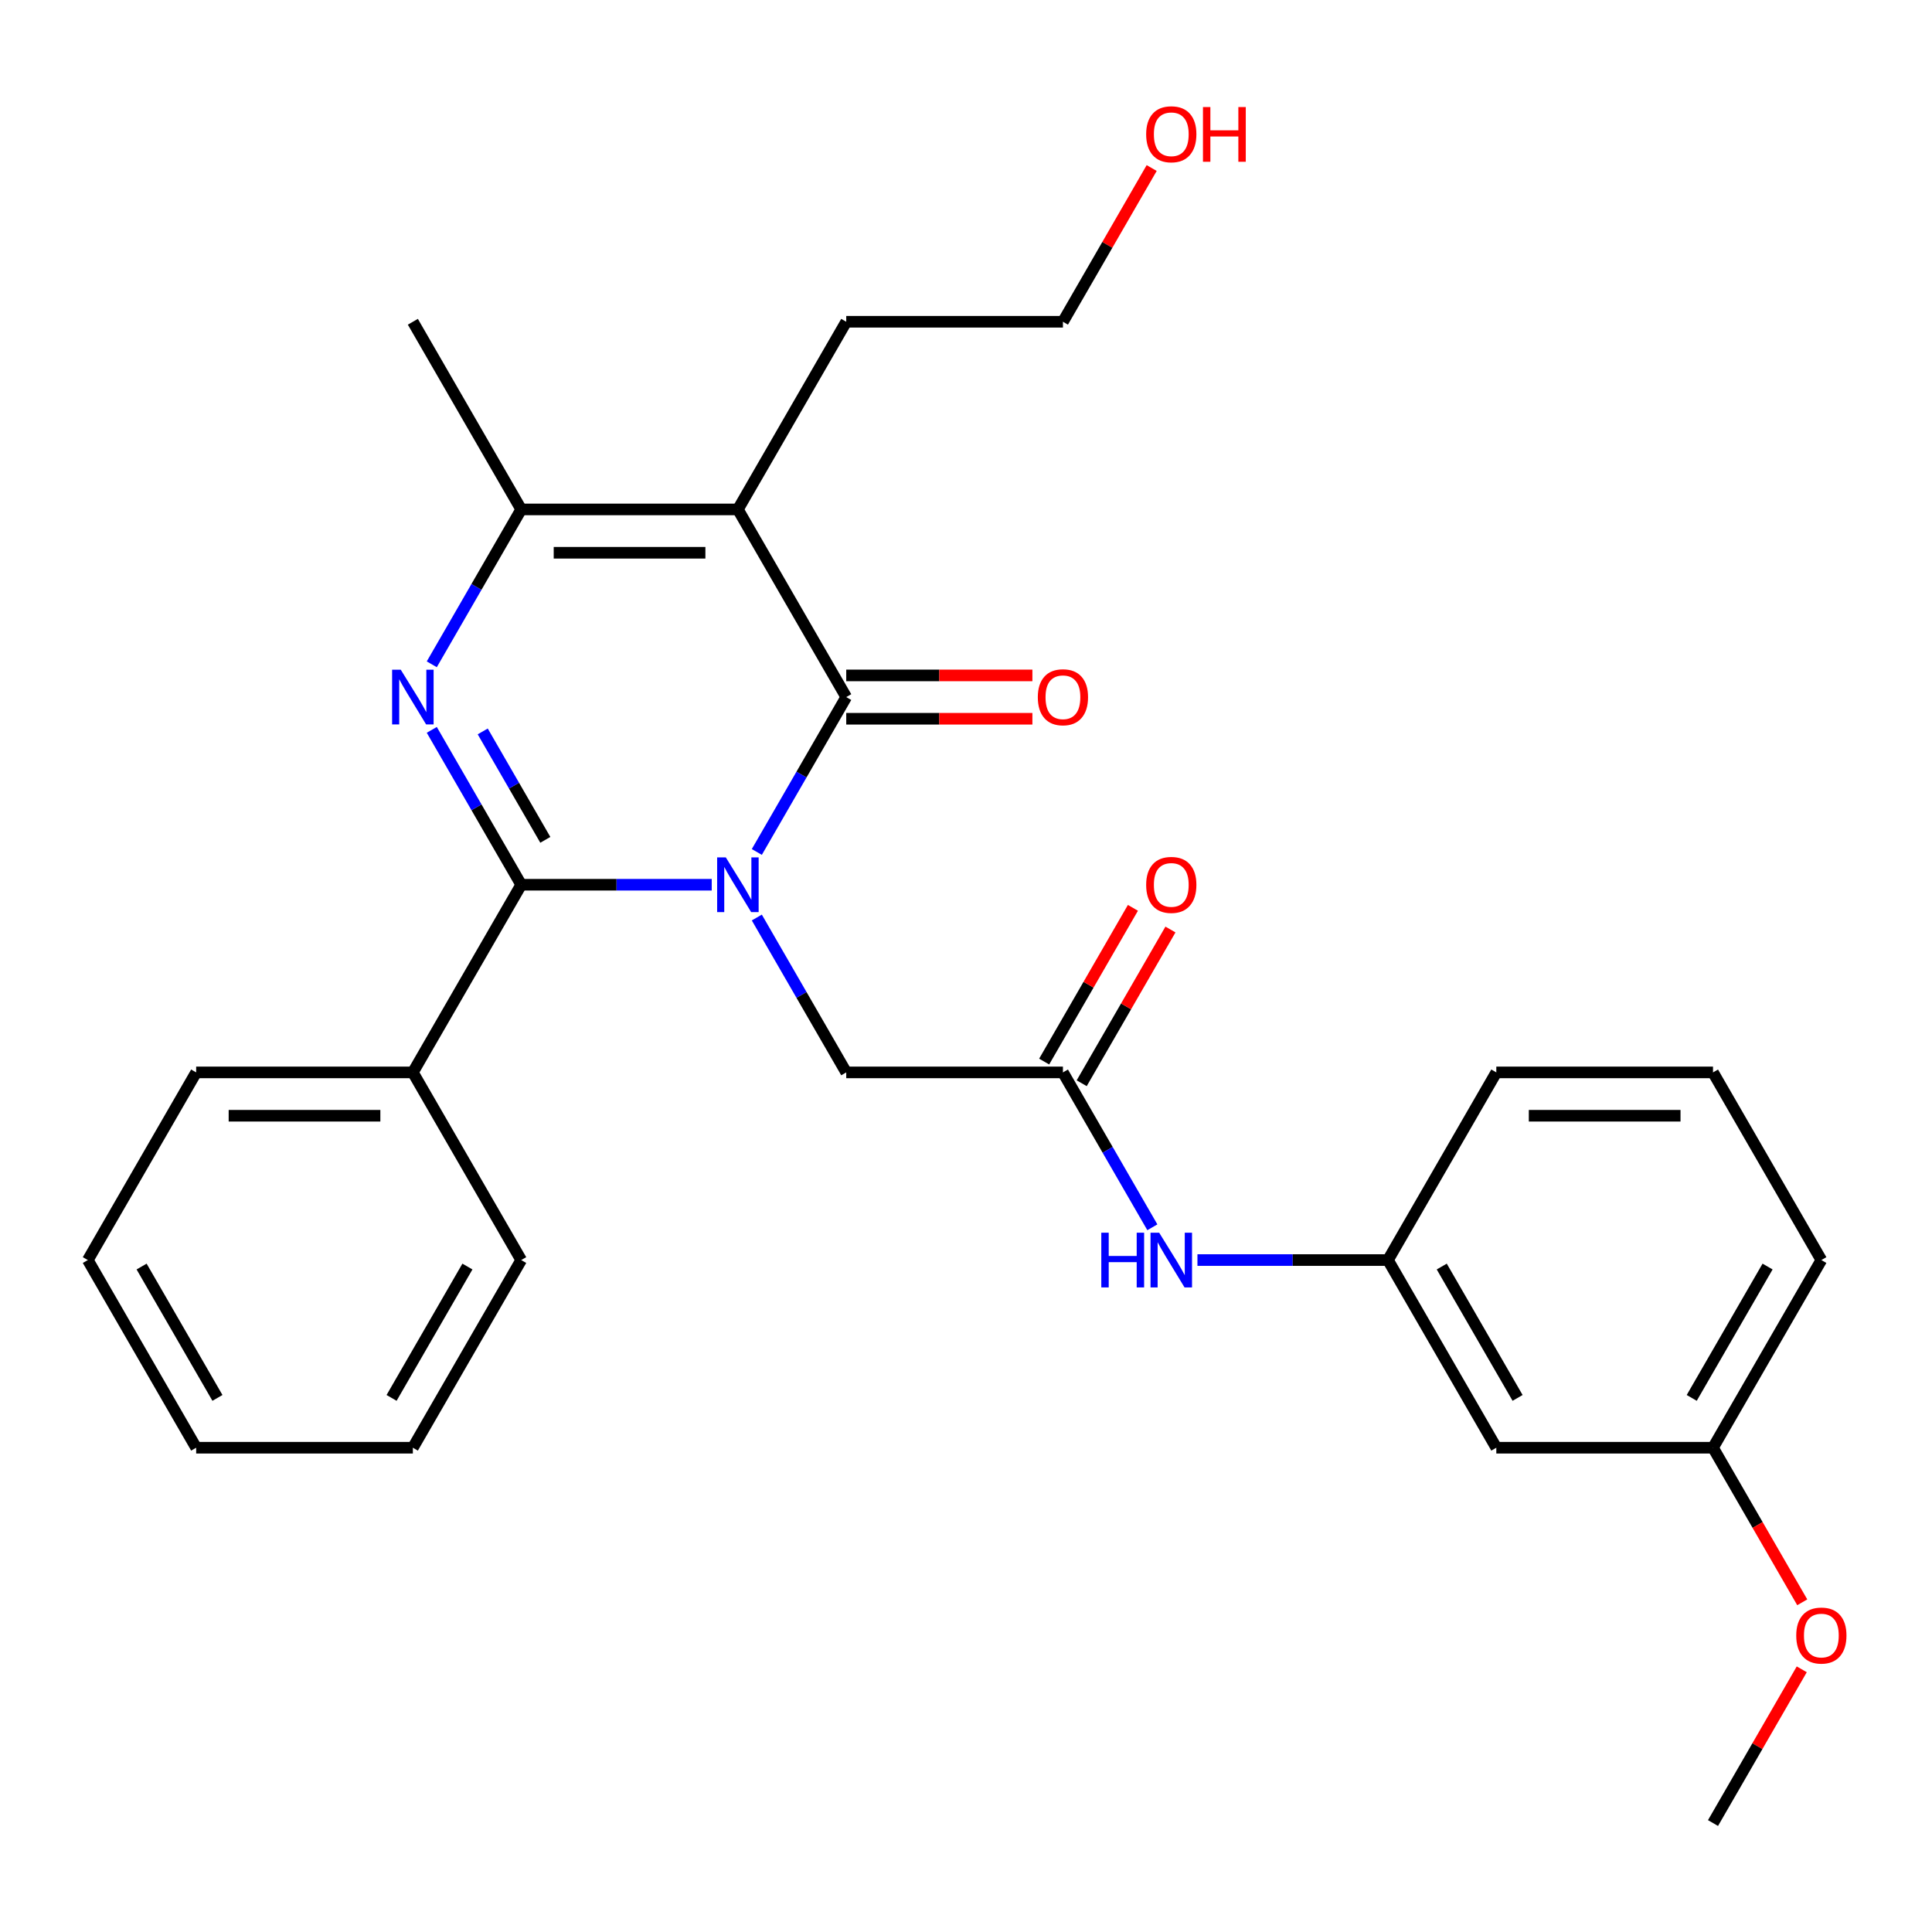 <?xml version='1.0' encoding='iso-8859-1'?>
<svg version='1.1' baseProfile='full'
              xmlns='http://www.w3.org/2000/svg'
                      xmlns:rdkit='http://www.rdkit.org/xml'
                      xmlns:xlink='http://www.w3.org/1999/xlink'
                  xml:space='preserve'
width='1000px' height='1000px' viewBox='0 0 1000 1000'>
<!-- END OF HEADER -->
<rect style='opacity:1.0;fill:#FFFFFF;stroke:none' width='1000' height='1000' x='0' y='0'> </rect>
<path class='bond-0' d='M 368.389,457.942 L 319.081,457.942' style='fill:none;fill-rule:evenodd;stroke:#0000FF;stroke-width:6px;stroke-linecap:butt;stroke-linejoin:miter;stroke-opacity:1' />
<path class='bond-0' d='M 319.081,457.942 L 269.773,457.942' style='fill:none;fill-rule:evenodd;stroke:#000000;stroke-width:6px;stroke-linecap:butt;stroke-linejoin:miter;stroke-opacity:1' />
<path class='bond-1' d='M 391.727,440.978 L 414.869,400.893' style='fill:none;fill-rule:evenodd;stroke:#0000FF;stroke-width:6px;stroke-linecap:butt;stroke-linejoin:miter;stroke-opacity:1' />
<path class='bond-1' d='M 414.869,400.893 L 438.012,360.809' style='fill:none;fill-rule:evenodd;stroke:#000000;stroke-width:6px;stroke-linecap:butt;stroke-linejoin:miter;stroke-opacity:1' />
<path class='bond-5' d='M 391.727,474.906 L 414.869,514.99' style='fill:none;fill-rule:evenodd;stroke:#0000FF;stroke-width:6px;stroke-linecap:butt;stroke-linejoin:miter;stroke-opacity:1' />
<path class='bond-5' d='M 414.869,514.99 L 438.012,555.074' style='fill:none;fill-rule:evenodd;stroke:#000000;stroke-width:6px;stroke-linecap:butt;stroke-linejoin:miter;stroke-opacity:1' />
<path class='bond-2' d='M 269.773,457.942 L 246.63,417.857' style='fill:none;fill-rule:evenodd;stroke:#000000;stroke-width:6px;stroke-linecap:butt;stroke-linejoin:miter;stroke-opacity:1' />
<path class='bond-2' d='M 246.63,417.857 L 223.488,377.773' style='fill:none;fill-rule:evenodd;stroke:#0000FF;stroke-width:6px;stroke-linecap:butt;stroke-linejoin:miter;stroke-opacity:1' />
<path class='bond-2' d='M 282.257,434.7 L 266.057,406.641' style='fill:none;fill-rule:evenodd;stroke:#000000;stroke-width:6px;stroke-linecap:butt;stroke-linejoin:miter;stroke-opacity:1' />
<path class='bond-2' d='M 266.057,406.641 L 249.857,378.582' style='fill:none;fill-rule:evenodd;stroke:#0000FF;stroke-width:6px;stroke-linecap:butt;stroke-linejoin:miter;stroke-opacity:1' />
<path class='bond-9' d='M 269.773,457.942 L 213.694,555.074' style='fill:none;fill-rule:evenodd;stroke:#000000;stroke-width:6px;stroke-linecap:butt;stroke-linejoin:miter;stroke-opacity:1' />
<path class='bond-3' d='M 438.012,360.809 L 381.933,263.676' style='fill:none;fill-rule:evenodd;stroke:#000000;stroke-width:6px;stroke-linecap:butt;stroke-linejoin:miter;stroke-opacity:1' />
<path class='bond-8' d='M 438.012,372.025 L 486.19,372.025' style='fill:none;fill-rule:evenodd;stroke:#000000;stroke-width:6px;stroke-linecap:butt;stroke-linejoin:miter;stroke-opacity:1' />
<path class='bond-8' d='M 486.19,372.025 L 534.368,372.025' style='fill:none;fill-rule:evenodd;stroke:#FF0000;stroke-width:6px;stroke-linecap:butt;stroke-linejoin:miter;stroke-opacity:1' />
<path class='bond-8' d='M 438.012,349.593 L 486.19,349.593' style='fill:none;fill-rule:evenodd;stroke:#000000;stroke-width:6px;stroke-linecap:butt;stroke-linejoin:miter;stroke-opacity:1' />
<path class='bond-8' d='M 486.19,349.593 L 534.368,349.593' style='fill:none;fill-rule:evenodd;stroke:#FF0000;stroke-width:6px;stroke-linecap:butt;stroke-linejoin:miter;stroke-opacity:1' />
<path class='bond-28' d='M 223.488,343.845 L 246.63,303.76' style='fill:none;fill-rule:evenodd;stroke:#0000FF;stroke-width:6px;stroke-linecap:butt;stroke-linejoin:miter;stroke-opacity:1' />
<path class='bond-28' d='M 246.63,303.76 L 269.773,263.676' style='fill:none;fill-rule:evenodd;stroke:#000000;stroke-width:6px;stroke-linecap:butt;stroke-linejoin:miter;stroke-opacity:1' />
<path class='bond-4' d='M 381.933,263.676 L 269.773,263.676' style='fill:none;fill-rule:evenodd;stroke:#000000;stroke-width:6px;stroke-linecap:butt;stroke-linejoin:miter;stroke-opacity:1' />
<path class='bond-4' d='M 365.109,286.108 L 286.597,286.108' style='fill:none;fill-rule:evenodd;stroke:#000000;stroke-width:6px;stroke-linecap:butt;stroke-linejoin:miter;stroke-opacity:1' />
<path class='bond-13' d='M 381.933,263.676 L 438.012,166.543' style='fill:none;fill-rule:evenodd;stroke:#000000;stroke-width:6px;stroke-linecap:butt;stroke-linejoin:miter;stroke-opacity:1' />
<path class='bond-15' d='M 269.773,263.676 L 213.694,166.543' style='fill:none;fill-rule:evenodd;stroke:#000000;stroke-width:6px;stroke-linecap:butt;stroke-linejoin:miter;stroke-opacity:1' />
<path class='bond-6' d='M 438.012,555.074 L 550.172,555.074' style='fill:none;fill-rule:evenodd;stroke:#000000;stroke-width:6px;stroke-linecap:butt;stroke-linejoin:miter;stroke-opacity:1' />
<path class='bond-7' d='M 550.172,555.074 L 573.314,595.159' style='fill:none;fill-rule:evenodd;stroke:#000000;stroke-width:6px;stroke-linecap:butt;stroke-linejoin:miter;stroke-opacity:1' />
<path class='bond-7' d='M 573.314,595.159 L 596.457,635.243' style='fill:none;fill-rule:evenodd;stroke:#0000FF;stroke-width:6px;stroke-linecap:butt;stroke-linejoin:miter;stroke-opacity:1' />
<path class='bond-11' d='M 559.885,560.682 L 582.854,520.898' style='fill:none;fill-rule:evenodd;stroke:#000000;stroke-width:6px;stroke-linecap:butt;stroke-linejoin:miter;stroke-opacity:1' />
<path class='bond-11' d='M 582.854,520.898 L 605.824,481.114' style='fill:none;fill-rule:evenodd;stroke:#FF0000;stroke-width:6px;stroke-linecap:butt;stroke-linejoin:miter;stroke-opacity:1' />
<path class='bond-11' d='M 540.458,549.466 L 563.428,509.682' style='fill:none;fill-rule:evenodd;stroke:#000000;stroke-width:6px;stroke-linecap:butt;stroke-linejoin:miter;stroke-opacity:1' />
<path class='bond-11' d='M 563.428,509.682 L 586.397,469.898' style='fill:none;fill-rule:evenodd;stroke:#FF0000;stroke-width:6px;stroke-linecap:butt;stroke-linejoin:miter;stroke-opacity:1' />
<path class='bond-10' d='M 619.795,652.207 L 669.103,652.207' style='fill:none;fill-rule:evenodd;stroke:#0000FF;stroke-width:6px;stroke-linecap:butt;stroke-linejoin:miter;stroke-opacity:1' />
<path class='bond-10' d='M 669.103,652.207 L 718.411,652.207' style='fill:none;fill-rule:evenodd;stroke:#000000;stroke-width:6px;stroke-linecap:butt;stroke-linejoin:miter;stroke-opacity:1' />
<path class='bond-20' d='M 213.694,555.074 L 101.534,555.074' style='fill:none;fill-rule:evenodd;stroke:#000000;stroke-width:6px;stroke-linecap:butt;stroke-linejoin:miter;stroke-opacity:1' />
<path class='bond-20' d='M 196.87,577.506 L 118.358,577.506' style='fill:none;fill-rule:evenodd;stroke:#000000;stroke-width:6px;stroke-linecap:butt;stroke-linejoin:miter;stroke-opacity:1' />
<path class='bond-21' d='M 213.694,555.074 L 269.773,652.207' style='fill:none;fill-rule:evenodd;stroke:#000000;stroke-width:6px;stroke-linecap:butt;stroke-linejoin:miter;stroke-opacity:1' />
<path class='bond-12' d='M 718.411,652.207 L 774.49,749.34' style='fill:none;fill-rule:evenodd;stroke:#000000;stroke-width:6px;stroke-linecap:butt;stroke-linejoin:miter;stroke-opacity:1' />
<path class='bond-12' d='M 746.249,655.561 L 785.505,723.554' style='fill:none;fill-rule:evenodd;stroke:#000000;stroke-width:6px;stroke-linecap:butt;stroke-linejoin:miter;stroke-opacity:1' />
<path class='bond-19' d='M 718.411,652.207 L 774.49,555.074' style='fill:none;fill-rule:evenodd;stroke:#000000;stroke-width:6px;stroke-linecap:butt;stroke-linejoin:miter;stroke-opacity:1' />
<path class='bond-14' d='M 774.49,749.34 L 886.65,749.34' style='fill:none;fill-rule:evenodd;stroke:#000000;stroke-width:6px;stroke-linecap:butt;stroke-linejoin:miter;stroke-opacity:1' />
<path class='bond-23' d='M 438.012,166.543 L 550.172,166.543' style='fill:none;fill-rule:evenodd;stroke:#000000;stroke-width:6px;stroke-linecap:butt;stroke-linejoin:miter;stroke-opacity:1' />
<path class='bond-16' d='M 886.65,749.34 L 909.746,789.345' style='fill:none;fill-rule:evenodd;stroke:#000000;stroke-width:6px;stroke-linecap:butt;stroke-linejoin:miter;stroke-opacity:1' />
<path class='bond-16' d='M 909.746,789.345 L 932.843,829.349' style='fill:none;fill-rule:evenodd;stroke:#FF0000;stroke-width:6px;stroke-linecap:butt;stroke-linejoin:miter;stroke-opacity:1' />
<path class='bond-30' d='M 886.65,749.34 L 942.729,652.207' style='fill:none;fill-rule:evenodd;stroke:#000000;stroke-width:6px;stroke-linecap:butt;stroke-linejoin:miter;stroke-opacity:1' />
<path class='bond-30' d='M 875.635,723.554 L 914.891,655.561' style='fill:none;fill-rule:evenodd;stroke:#000000;stroke-width:6px;stroke-linecap:butt;stroke-linejoin:miter;stroke-opacity:1' />
<path class='bond-24' d='M 932.589,864.037 L 909.619,903.821' style='fill:none;fill-rule:evenodd;stroke:#FF0000;stroke-width:6px;stroke-linecap:butt;stroke-linejoin:miter;stroke-opacity:1' />
<path class='bond-24' d='M 909.619,903.821 L 886.65,943.606' style='fill:none;fill-rule:evenodd;stroke:#000000;stroke-width:6px;stroke-linecap:butt;stroke-linejoin:miter;stroke-opacity:1' />
<path class='bond-17' d='M 596.111,86.974 L 573.141,126.759' style='fill:none;fill-rule:evenodd;stroke:#FF0000;stroke-width:6px;stroke-linecap:butt;stroke-linejoin:miter;stroke-opacity:1' />
<path class='bond-17' d='M 573.141,126.759 L 550.172,166.543' style='fill:none;fill-rule:evenodd;stroke:#000000;stroke-width:6px;stroke-linecap:butt;stroke-linejoin:miter;stroke-opacity:1' />
<path class='bond-18' d='M 886.65,555.074 L 774.49,555.074' style='fill:none;fill-rule:evenodd;stroke:#000000;stroke-width:6px;stroke-linecap:butt;stroke-linejoin:miter;stroke-opacity:1' />
<path class='bond-18' d='M 869.826,577.506 L 791.314,577.506' style='fill:none;fill-rule:evenodd;stroke:#000000;stroke-width:6px;stroke-linecap:butt;stroke-linejoin:miter;stroke-opacity:1' />
<path class='bond-22' d='M 886.65,555.074 L 942.729,652.207' style='fill:none;fill-rule:evenodd;stroke:#000000;stroke-width:6px;stroke-linecap:butt;stroke-linejoin:miter;stroke-opacity:1' />
<path class='bond-25' d='M 101.534,555.074 L 45.455,652.207' style='fill:none;fill-rule:evenodd;stroke:#000000;stroke-width:6px;stroke-linecap:butt;stroke-linejoin:miter;stroke-opacity:1' />
<path class='bond-26' d='M 269.773,652.207 L 213.694,749.34' style='fill:none;fill-rule:evenodd;stroke:#000000;stroke-width:6px;stroke-linecap:butt;stroke-linejoin:miter;stroke-opacity:1' />
<path class='bond-26' d='M 241.935,655.561 L 202.679,723.554' style='fill:none;fill-rule:evenodd;stroke:#000000;stroke-width:6px;stroke-linecap:butt;stroke-linejoin:miter;stroke-opacity:1' />
<path class='bond-29' d='M 45.455,652.207 L 101.534,749.34' style='fill:none;fill-rule:evenodd;stroke:#000000;stroke-width:6px;stroke-linecap:butt;stroke-linejoin:miter;stroke-opacity:1' />
<path class='bond-29' d='M 73.293,655.561 L 112.549,723.554' style='fill:none;fill-rule:evenodd;stroke:#000000;stroke-width:6px;stroke-linecap:butt;stroke-linejoin:miter;stroke-opacity:1' />
<path class='bond-27' d='M 213.694,749.34 L 101.534,749.34' style='fill:none;fill-rule:evenodd;stroke:#000000;stroke-width:6px;stroke-linecap:butt;stroke-linejoin:miter;stroke-opacity:1' />
<path  class='atom-0' d='M 375.673 443.782
L 384.953 458.782
Q 385.873 460.262, 387.353 462.942
Q 388.833 465.622, 388.913 465.782
L 388.913 443.782
L 392.673 443.782
L 392.673 472.102
L 388.793 472.102
L 378.833 455.702
Q 377.673 453.782, 376.433 451.582
Q 375.233 449.382, 374.873 448.702
L 374.873 472.102
L 371.193 472.102
L 371.193 443.782
L 375.673 443.782
' fill='#0000FF'/>
<path  class='atom-3' d='M 207.434 346.649
L 216.714 361.649
Q 217.634 363.129, 219.114 365.809
Q 220.594 368.489, 220.674 368.649
L 220.674 346.649
L 224.434 346.649
L 224.434 374.969
L 220.554 374.969
L 210.594 358.569
Q 209.434 356.649, 208.194 354.449
Q 206.994 352.249, 206.634 351.569
L 206.634 374.969
L 202.954 374.969
L 202.954 346.649
L 207.434 346.649
' fill='#0000FF'/>
<path  class='atom-8' d='M 570.031 638.047
L 573.871 638.047
L 573.871 650.087
L 588.351 650.087
L 588.351 638.047
L 592.191 638.047
L 592.191 666.367
L 588.351 666.367
L 588.351 653.287
L 573.871 653.287
L 573.871 666.367
L 570.031 666.367
L 570.031 638.047
' fill='#0000FF'/>
<path  class='atom-8' d='M 599.991 638.047
L 609.271 653.047
Q 610.191 654.527, 611.671 657.207
Q 613.151 659.887, 613.231 660.047
L 613.231 638.047
L 616.991 638.047
L 616.991 666.367
L 613.111 666.367
L 603.151 649.967
Q 601.991 648.047, 600.751 645.847
Q 599.551 643.647, 599.191 642.967
L 599.191 666.367
L 595.511 666.367
L 595.511 638.047
L 599.991 638.047
' fill='#0000FF'/>
<path  class='atom-9' d='M 537.172 360.889
Q 537.172 354.089, 540.532 350.289
Q 543.892 346.489, 550.172 346.489
Q 556.452 346.489, 559.812 350.289
Q 563.172 354.089, 563.172 360.889
Q 563.172 367.769, 559.772 371.689
Q 556.372 375.569, 550.172 375.569
Q 543.932 375.569, 540.532 371.689
Q 537.172 367.809, 537.172 360.889
M 550.172 372.369
Q 554.492 372.369, 556.812 369.489
Q 559.172 366.569, 559.172 360.889
Q 559.172 355.329, 556.812 352.529
Q 554.492 349.689, 550.172 349.689
Q 545.852 349.689, 543.492 352.489
Q 541.172 355.289, 541.172 360.889
Q 541.172 366.609, 543.492 369.489
Q 545.852 372.369, 550.172 372.369
' fill='#FF0000'/>
<path  class='atom-12' d='M 593.251 458.022
Q 593.251 451.222, 596.611 447.422
Q 599.971 443.622, 606.251 443.622
Q 612.531 443.622, 615.891 447.422
Q 619.251 451.222, 619.251 458.022
Q 619.251 464.902, 615.851 468.822
Q 612.451 472.702, 606.251 472.702
Q 600.011 472.702, 596.611 468.822
Q 593.251 464.942, 593.251 458.022
M 606.251 469.502
Q 610.571 469.502, 612.891 466.622
Q 615.251 463.702, 615.251 458.022
Q 615.251 452.462, 612.891 449.662
Q 610.571 446.822, 606.251 446.822
Q 601.931 446.822, 599.571 449.622
Q 597.251 452.422, 597.251 458.022
Q 597.251 463.742, 599.571 466.622
Q 601.931 469.502, 606.251 469.502
' fill='#FF0000'/>
<path  class='atom-17' d='M 929.729 846.553
Q 929.729 839.753, 933.089 835.953
Q 936.449 832.153, 942.729 832.153
Q 949.009 832.153, 952.369 835.953
Q 955.729 839.753, 955.729 846.553
Q 955.729 853.433, 952.329 857.353
Q 948.929 861.233, 942.729 861.233
Q 936.489 861.233, 933.089 857.353
Q 929.729 853.473, 929.729 846.553
M 942.729 858.033
Q 947.049 858.033, 949.369 855.153
Q 951.729 852.233, 951.729 846.553
Q 951.729 840.993, 949.369 838.193
Q 947.049 835.353, 942.729 835.353
Q 938.409 835.353, 936.049 838.153
Q 933.729 840.953, 933.729 846.553
Q 933.729 852.273, 936.049 855.153
Q 938.409 858.033, 942.729 858.033
' fill='#FF0000'/>
<path  class='atom-18' d='M 593.251 69.49
Q 593.251 62.69, 596.611 58.89
Q 599.971 55.09, 606.251 55.09
Q 612.531 55.09, 615.891 58.89
Q 619.251 62.69, 619.251 69.49
Q 619.251 76.37, 615.851 80.29
Q 612.451 84.17, 606.251 84.17
Q 600.011 84.17, 596.611 80.29
Q 593.251 76.41, 593.251 69.49
M 606.251 80.97
Q 610.571 80.97, 612.891 78.09
Q 615.251 75.17, 615.251 69.49
Q 615.251 63.93, 612.891 61.13
Q 610.571 58.29, 606.251 58.29
Q 601.931 58.29, 599.571 61.09
Q 597.251 63.89, 597.251 69.49
Q 597.251 75.21, 599.571 78.09
Q 601.931 80.97, 606.251 80.97
' fill='#FF0000'/>
<path  class='atom-18' d='M 622.651 55.41
L 626.491 55.41
L 626.491 67.45
L 640.971 67.45
L 640.971 55.41
L 644.811 55.41
L 644.811 83.73
L 640.971 83.73
L 640.971 70.65
L 626.491 70.65
L 626.491 83.73
L 622.651 83.73
L 622.651 55.41
' fill='#FF0000'/>
</svg>

